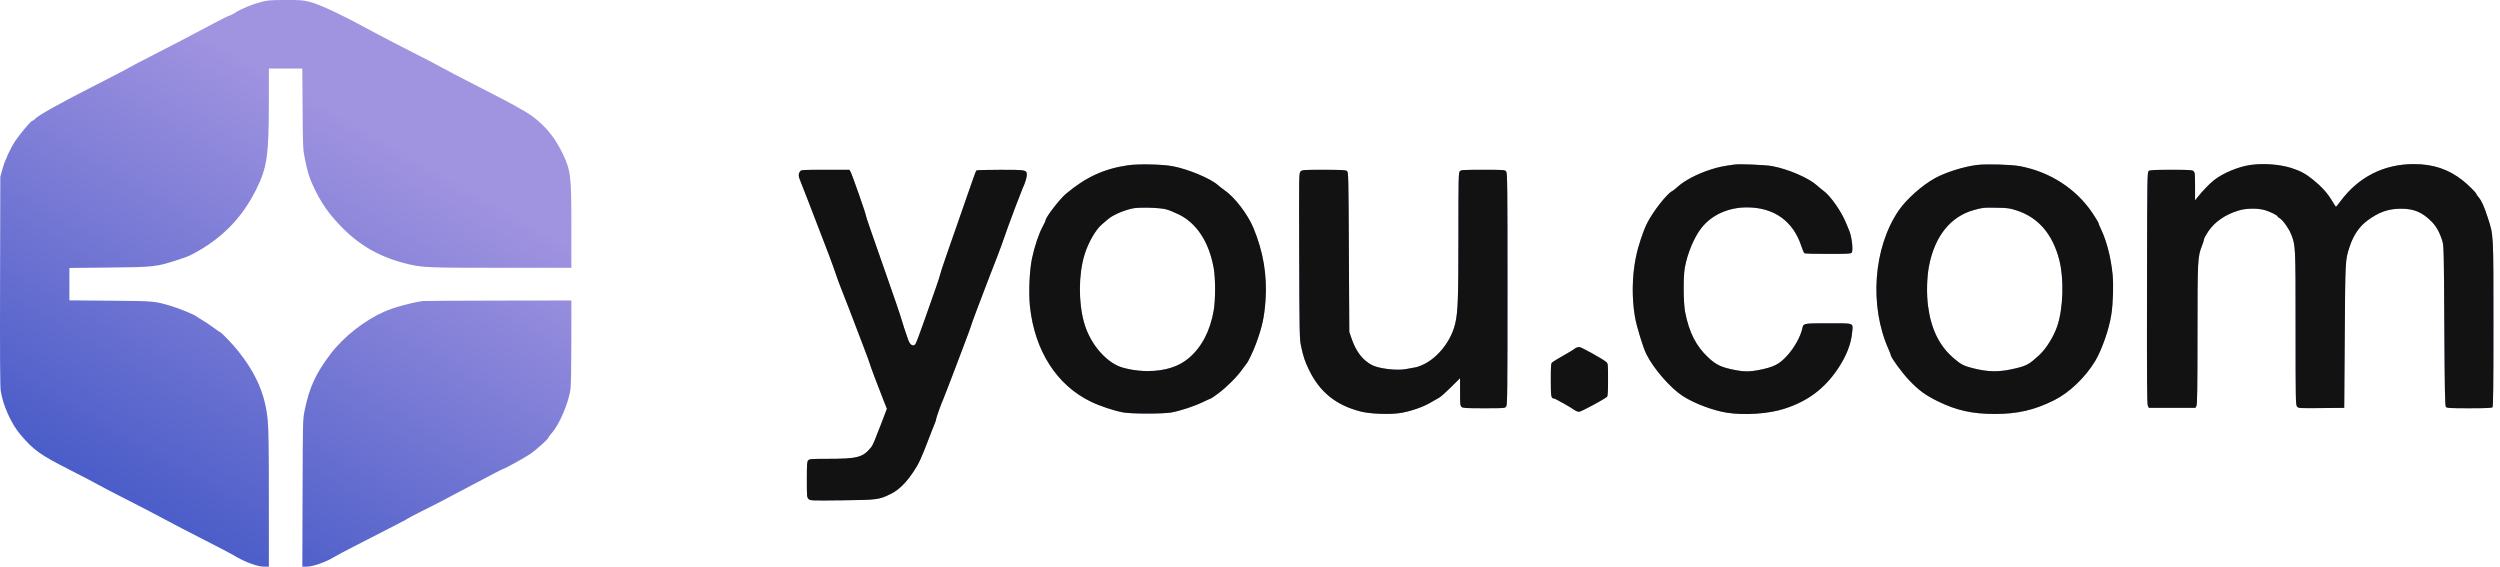 <svg width="150" height="34" viewBox="0 0 150 34" fill="none" xmlns="http://www.w3.org/2000/svg">
<path fill-rule="evenodd" clip-rule="evenodd" d="M15.662 0.118C15.136 0.254 14.48 0.526 14.116 0.761C13.972 0.853 13.821 0.93 13.78 0.931C13.739 0.932 13.318 1.139 12.846 1.391C11.599 2.057 10.175 2.801 8.971 3.414C8.391 3.71 7.801 4.021 7.66 4.105C7.518 4.188 6.702 4.613 5.845 5.049C3.493 6.245 2.246 6.945 2.05 7.181C2.019 7.218 1.966 7.249 1.931 7.249C1.858 7.249 1.186 8.05 0.913 8.462C0.617 8.909 0.291 9.621 0.15 10.133L0.019 10.605L0.004 16.852C-0.007 21.347 0.004 23.199 0.045 23.456C0.182 24.333 0.671 25.421 1.221 26.07C2.022 27.017 2.394 27.281 4.262 28.23C4.977 28.593 5.68 28.96 5.824 29.046C5.968 29.131 6.784 29.557 7.639 29.991C8.493 30.426 9.524 30.964 9.931 31.186C10.338 31.407 11.375 31.947 12.236 32.385C13.098 32.823 13.881 33.231 13.977 33.291C14.606 33.687 15.429 34 15.841 34H16.133L16.132 29.946C16.132 26.81 16.116 25.73 16.062 25.181C15.914 23.672 15.371 22.415 14.275 21.041C13.987 20.68 13.28 19.939 13.223 19.939C13.205 19.939 13.015 19.809 12.8 19.65C12.586 19.491 12.282 19.288 12.125 19.199C11.969 19.11 11.814 19.011 11.781 18.979C11.686 18.885 10.703 18.486 10.222 18.346C9.253 18.063 9.273 18.065 6.629 18.042L4.164 18.021V17.049V16.077L6.555 16.053C9.24 16.026 9.378 16.011 10.663 15.595C11.312 15.384 11.386 15.352 11.903 15.055C13.456 14.162 14.561 12.988 15.368 11.376C16.02 10.074 16.129 9.332 16.131 6.208L16.133 4.113H17.135H18.138L18.156 6.526C18.172 8.79 18.18 8.973 18.283 9.478C18.456 10.331 18.528 10.573 18.762 11.091C19.244 12.159 19.756 12.888 20.622 13.746C21.716 14.828 22.955 15.494 24.57 15.866C25.372 16.052 25.82 16.068 30.111 16.068H34.282V13.576C34.282 10.545 34.248 10.254 33.769 9.233C33.219 8.061 32.386 7.162 31.314 6.584C31.126 6.482 30.916 6.361 30.848 6.316C30.781 6.27 29.81 5.764 28.69 5.191C27.57 4.619 26.599 4.112 26.532 4.064C26.464 4.017 25.681 3.609 24.791 3.157C23.9 2.705 22.841 2.154 22.436 1.934C20.594 0.93 19.207 0.271 18.617 0.121C18.175 0.008 18.046 -0.002 17.121 0C16.222 0.002 16.058 0.016 15.662 0.118ZM67.687 9.916C66.247 10.123 65.15 10.627 63.951 11.633C63.58 11.944 62.732 13.047 62.732 13.218C62.732 13.254 62.657 13.42 62.565 13.586C62.334 14 62.067 14.793 61.919 15.501C61.765 16.239 61.709 17.578 61.797 18.395C62.084 21.052 63.403 23.11 65.455 24.102C66.002 24.366 66.835 24.643 67.392 24.746C67.888 24.837 69.784 24.838 70.287 24.747C70.813 24.652 71.662 24.372 72.177 24.122C72.421 24.004 72.636 23.907 72.654 23.907C72.672 23.907 72.87 23.771 73.093 23.605C73.604 23.225 74.215 22.613 74.529 22.168C74.662 21.979 74.785 21.814 74.801 21.8C74.874 21.741 75.201 21.049 75.358 20.625C75.724 19.632 75.856 19.032 75.927 18.034C76.038 16.489 75.758 14.892 75.137 13.524C74.808 12.801 74.004 11.772 73.508 11.44C73.368 11.347 73.171 11.196 73.07 11.105C72.625 10.705 71.25 10.134 70.334 9.969C69.708 9.857 68.299 9.828 67.687 9.916ZM104.059 9.874C103.355 9.972 103.106 10.024 102.636 10.175C101.79 10.446 101.046 10.844 100.587 11.27C100.473 11.375 100.354 11.462 100.323 11.462C100.226 11.463 99.578 12.198 99.269 12.659C98.825 13.32 98.645 13.71 98.344 14.672C97.946 15.938 97.853 17.592 98.097 19.023C98.195 19.591 98.592 20.881 98.79 21.271C99.235 22.148 100.231 23.287 100.969 23.764C101.656 24.208 102.812 24.642 103.635 24.766C104.683 24.924 106.103 24.828 107.025 24.536C108.452 24.084 109.459 23.335 110.276 22.117C110.767 21.383 111.06 20.643 111.123 19.979C111.182 19.346 111.313 19.4 109.704 19.4C108.159 19.4 108.203 19.39 108.131 19.743C108.052 20.13 107.633 20.887 107.278 21.283C106.754 21.869 106.44 22.029 105.457 22.217C105.001 22.304 104.65 22.305 104.206 22.222C103.288 22.05 102.984 21.913 102.482 21.441C101.763 20.765 101.346 19.946 101.109 18.738C100.999 18.182 100.986 16.62 101.085 16.068C101.243 15.192 101.654 14.214 102.098 13.658C102.714 12.887 103.709 12.442 104.815 12.443C106.437 12.444 107.59 13.265 108.079 14.768C108.149 14.982 108.233 15.175 108.266 15.195C108.299 15.216 108.936 15.234 109.682 15.234C110.83 15.235 111.046 15.224 111.098 15.161C111.201 15.038 111.106 14.195 110.95 13.839C110.926 13.785 110.839 13.573 110.756 13.369C110.484 12.699 109.84 11.772 109.442 11.478C109.341 11.404 109.147 11.243 109.01 11.121C108.501 10.667 107.26 10.135 106.315 9.966C105.896 9.891 104.381 9.829 104.059 9.874ZM118.628 9.898C117.844 9.991 116.749 10.334 116.101 10.69C115.323 11.117 114.375 11.962 113.914 12.639C112.399 14.866 112.147 18.357 113.313 20.96C113.39 21.131 113.452 21.295 113.452 21.324C113.452 21.454 114.152 22.405 114.555 22.822C115.15 23.439 115.516 23.707 116.273 24.079C117.378 24.623 118.345 24.838 119.688 24.838C121.061 24.837 122.079 24.6 123.26 24.006C124.168 23.55 125.11 22.648 125.707 21.664C125.933 21.291 126.273 20.474 126.447 19.884C127.019 17.944 126.859 15.439 126.053 13.736C125.975 13.572 125.912 13.415 125.912 13.388C125.912 13.361 125.754 13.101 125.561 12.809C124.586 11.335 122.985 10.299 121.171 9.968C120.65 9.872 119.183 9.833 118.628 9.898ZM135.017 9.9C134.294 10.005 133.391 10.382 132.846 10.805C132.585 11.007 132.036 11.578 131.812 11.879L131.703 12.026L131.702 11.188C131.7 10.44 131.69 10.342 131.61 10.27C131.532 10.199 131.365 10.189 130.271 10.189C129.269 10.189 129.002 10.203 128.926 10.258C128.832 10.326 128.83 10.462 128.819 17.277C128.809 22.817 128.819 24.25 128.869 24.348L128.931 24.471H130.326H131.722L131.784 24.348C131.832 24.252 131.846 23.32 131.847 20.061C131.847 15.549 131.854 15.414 132.117 14.745C132.184 14.573 132.24 14.395 132.24 14.348C132.24 14.302 132.352 14.095 132.49 13.889C132.875 13.314 133.503 12.879 134.301 12.633C134.766 12.49 135.457 12.479 135.894 12.609C136.212 12.703 136.654 12.923 136.654 12.988C136.654 13.009 136.71 13.056 136.777 13.092C136.954 13.184 137.32 13.691 137.459 14.038C137.735 14.724 137.733 14.688 137.733 19.686C137.733 23.997 137.739 24.295 137.819 24.393C137.904 24.496 137.927 24.497 139.279 24.484L140.652 24.471L140.682 20.159C140.715 15.527 140.71 15.607 140.977 14.796C141.202 14.111 141.554 13.593 142.037 13.236C142.731 12.722 143.295 12.523 144.061 12.522C144.835 12.521 145.335 12.732 145.896 13.297C146.179 13.582 146.394 13.973 146.544 14.476C146.626 14.747 146.634 15.143 146.659 19.551C146.681 23.503 146.697 24.347 146.753 24.414C146.812 24.486 146.973 24.495 148.153 24.495C149.125 24.495 149.502 24.479 149.545 24.436C149.59 24.391 149.604 23.216 149.604 19.445C149.604 13.934 149.615 14.142 149.255 13.034C149.039 12.369 148.892 12.046 148.699 11.818C148.63 11.736 148.574 11.653 148.574 11.633C148.574 11.571 148.073 11.074 147.765 10.83C146.91 10.155 145.987 9.846 144.821 9.846C143.054 9.847 141.521 10.612 140.474 12.015C140.318 12.225 140.176 12.397 140.159 12.398C140.141 12.399 140.032 12.238 139.916 12.041C139.655 11.598 139.299 11.203 138.79 10.79C138.338 10.424 138.014 10.25 137.462 10.076C136.771 9.859 135.786 9.788 135.017 9.9ZM47.995 10.298C47.893 10.443 47.899 10.575 48.021 10.858C48.077 10.989 48.308 11.58 48.534 12.173C48.76 12.766 49.146 13.769 49.392 14.402C49.637 15.036 49.896 15.719 49.965 15.921C50.286 16.847 50.39 17.135 50.47 17.317C50.518 17.425 50.745 18.009 50.976 18.616C51.207 19.222 51.574 20.181 51.791 20.746C52.008 21.312 52.186 21.797 52.186 21.825C52.186 21.875 52.72 23.291 53.046 24.105L53.213 24.524L52.878 25.404C52.517 26.351 52.365 26.715 52.288 26.811C51.77 27.454 51.484 27.53 49.582 27.532C48.666 27.533 48.564 27.541 48.49 27.622C48.42 27.7 48.409 27.855 48.409 28.774C48.409 29.784 48.414 29.84 48.511 29.937C48.612 30.038 48.64 30.039 50.51 30.018C52.642 29.995 52.741 29.982 53.447 29.634C53.92 29.4 54.35 28.98 54.795 28.317C55.123 27.827 55.274 27.505 55.701 26.381C55.875 25.923 56.049 25.479 56.088 25.394C56.127 25.309 56.159 25.205 56.159 25.162C56.159 25.087 56.502 24.131 56.601 23.932C56.627 23.878 56.829 23.36 57.048 22.78C57.267 22.201 57.632 21.242 57.857 20.649C58.083 20.056 58.268 19.549 58.269 19.522C58.269 19.495 58.438 19.032 58.643 18.493C58.849 17.954 59.18 17.083 59.38 16.558C59.58 16.032 59.773 15.536 59.81 15.456C59.871 15.321 60.218 14.362 60.466 13.643C60.597 13.263 61.296 11.419 61.358 11.291C61.491 11.016 61.604 10.657 61.604 10.513C61.604 10.193 61.585 10.189 60.031 10.189C59.264 10.19 58.614 10.206 58.587 10.226C58.56 10.246 58.464 10.494 58.373 10.777C58.283 11.06 58.178 11.357 58.141 11.438C58.104 11.519 57.93 12.004 57.756 12.516C57.581 13.028 57.215 14.086 56.941 14.868C56.668 15.649 56.426 16.377 56.404 16.485C56.381 16.592 56.24 17.022 56.091 17.44C55.941 17.858 55.63 18.739 55.398 19.4C55.167 20.06 54.948 20.63 54.911 20.668C54.869 20.709 54.797 20.724 54.72 20.704C54.625 20.68 54.572 20.609 54.491 20.392C54.381 20.1 54.108 19.264 53.984 18.836C53.944 18.701 53.61 17.731 53.241 16.68C52.194 13.699 51.941 12.962 51.941 12.896C51.941 12.799 51.104 10.422 51.027 10.299L50.958 10.189H49.514C48.079 10.189 48.071 10.189 47.995 10.298ZM78.035 10.289C77.935 10.388 77.935 10.411 77.95 15.347C77.964 19.889 77.973 20.341 78.053 20.723C78.195 21.395 78.279 21.649 78.53 22.173C79.175 23.521 80.16 24.317 81.649 24.693C82.195 24.831 83.287 24.878 83.94 24.791C84.54 24.712 85.365 24.434 85.828 24.157C86.035 24.033 86.27 23.898 86.351 23.858C86.432 23.818 86.747 23.538 87.05 23.237L87.602 22.69V23.511C87.602 24.245 87.612 24.342 87.692 24.414C87.77 24.485 87.938 24.495 89.038 24.495C90.281 24.495 90.295 24.494 90.371 24.386C90.439 24.289 90.447 23.54 90.447 17.342C90.447 11.144 90.439 10.395 90.371 10.298C90.295 10.19 90.282 10.189 88.98 10.189C87.769 10.189 87.66 10.196 87.585 10.278C87.511 10.36 87.504 10.697 87.503 14.112C87.503 17.956 87.475 18.721 87.309 19.427C87.073 20.428 86.333 21.399 85.482 21.825C85.24 21.946 84.994 22.045 84.936 22.045C84.878 22.045 84.676 22.078 84.487 22.118C84.013 22.218 83.534 22.21 82.968 22.092C82.425 21.979 82.29 21.921 81.92 21.639C81.606 21.4 81.287 20.888 81.089 20.306L80.955 19.914L80.931 15.121C80.907 10.448 80.904 10.326 80.811 10.258C80.735 10.202 80.462 10.189 79.425 10.189C78.192 10.189 78.13 10.193 78.035 10.289ZM69.968 12.56C70.129 12.603 70.471 12.742 70.727 12.867C71.805 13.395 72.541 14.526 72.821 16.081C72.931 16.698 72.932 17.99 72.822 18.623C72.611 19.845 72.109 20.814 71.349 21.468C70.937 21.823 70.557 22.005 69.919 22.152C69.018 22.36 67.785 22.27 67.058 21.943C66.381 21.638 65.684 20.884 65.287 20.028C64.721 18.806 64.625 16.736 65.068 15.286C65.287 14.57 65.73 13.792 66.101 13.474C66.204 13.386 66.365 13.248 66.457 13.168C66.758 12.909 67.348 12.645 67.932 12.509C68.305 12.423 69.577 12.454 69.968 12.56ZM121.013 12.632C122.303 13.054 123.161 14.055 123.556 15.599C123.848 16.737 123.792 18.521 123.433 19.571C123.217 20.204 122.765 20.928 122.348 21.31C121.735 21.873 121.594 21.95 120.878 22.114C119.901 22.339 119.302 22.332 118.333 22.085C117.823 21.954 117.646 21.861 117.226 21.5C116.76 21.1 116.488 20.745 116.196 20.159C115.774 19.311 115.567 18.154 115.627 16.974C115.746 14.633 116.772 13.046 118.458 12.595C119 12.45 119.009 12.449 119.805 12.464C120.478 12.476 120.581 12.49 121.013 12.632ZM25.379 18.061C24.748 18.14 23.627 18.447 23.065 18.695C21.866 19.224 20.6 20.221 19.826 21.247C18.937 22.425 18.564 23.238 18.28 24.618C18.17 25.15 18.169 25.207 18.154 29.578L18.14 34H18.403C18.774 34 19.603 33.705 20.086 33.4C20.195 33.331 20.746 33.039 21.311 32.75C23.789 31.482 24.449 31.14 24.472 31.11C24.485 31.092 24.86 30.895 25.305 30.671C25.751 30.447 26.181 30.231 26.262 30.19C26.343 30.149 26.95 29.829 27.611 29.479C29.544 28.454 30.184 28.122 30.225 28.121C30.292 28.12 31.446 27.481 31.792 27.253C32.14 27.025 32.909 26.333 32.909 26.249C32.909 26.222 33.003 26.095 33.118 25.967C33.564 25.471 34.112 24.18 34.231 23.344C34.258 23.153 34.281 21.898 34.281 20.514L34.282 18.028L29.904 18.035C27.496 18.039 25.46 18.051 25.379 18.061ZM94.543 20.879C94.489 20.91 94.434 20.949 94.42 20.966C94.407 20.983 94.131 21.148 93.807 21.332C93.483 21.515 93.18 21.699 93.133 21.741C93.056 21.807 93.047 21.924 93.047 22.803C93.047 23.799 93.065 23.907 93.231 23.907C93.301 23.907 94.252 24.442 94.48 24.609C94.553 24.663 94.675 24.706 94.75 24.705C94.866 24.703 96.226 23.972 96.419 23.808C96.464 23.77 96.48 23.502 96.48 22.787C96.48 21.843 96.477 21.815 96.37 21.719C96.173 21.544 94.87 20.82 94.754 20.822C94.692 20.823 94.597 20.849 94.543 20.879Z" fill="url(#paint0_linear_12038_1157)"/>
<path fill-rule="evenodd" clip-rule="evenodd" d="M67.689 9.916C66.25 10.123 65.153 10.627 63.954 11.633C63.583 11.944 62.735 13.046 62.735 13.217C62.735 13.254 62.659 13.419 62.567 13.585C62.337 14 62.07 14.793 61.922 15.501C61.768 16.239 61.711 17.577 61.799 18.395C62.086 21.051 63.406 23.11 65.457 24.101C66.005 24.366 66.838 24.643 67.395 24.745C67.89 24.836 69.786 24.837 70.289 24.747C70.815 24.652 71.664 24.371 72.18 24.121C72.424 24.003 72.638 23.907 72.656 23.907C72.675 23.907 72.872 23.771 73.096 23.604C73.606 23.224 74.217 22.613 74.532 22.167C74.665 21.979 74.787 21.813 74.804 21.8C74.876 21.74 75.204 21.049 75.36 20.624C75.726 19.632 75.858 19.032 75.93 18.034C76.037 16.525 75.805 15.132 75.205 13.68C74.857 12.839 74.079 11.826 73.453 11.401C73.345 11.328 73.174 11.194 73.073 11.104C72.625 10.703 71.251 10.133 70.337 9.969C69.71 9.856 68.302 9.828 67.689 9.916ZM104.061 9.874C103.357 9.971 103.109 10.024 102.639 10.174C101.808 10.441 101.047 10.844 100.616 11.246C100.515 11.341 100.373 11.45 100.302 11.488C99.993 11.653 99.173 12.709 98.836 13.375C98.585 13.872 98.297 14.744 98.153 15.444C97.923 16.56 97.903 17.873 98.099 19.018C98.197 19.59 98.594 20.879 98.793 21.27C99.238 22.148 100.233 23.287 100.971 23.764C101.658 24.207 102.814 24.642 103.637 24.766C104.686 24.924 106.105 24.827 107.027 24.535C108.455 24.084 109.462 23.334 110.278 22.116C110.77 21.383 111.063 20.643 111.125 19.978C111.184 19.346 111.316 19.399 109.707 19.399C108.175 19.399 108.211 19.392 108.137 19.718C108.023 20.22 107.674 20.846 107.244 21.324C106.753 21.869 106.426 22.032 105.459 22.216C105.003 22.303 104.652 22.305 104.209 22.222C103.29 22.05 102.986 21.912 102.485 21.441C101.762 20.762 101.352 19.956 101.11 18.738C101.001 18.185 100.987 16.626 101.088 16.067C101.244 15.193 101.656 14.214 102.101 13.657C102.717 12.886 103.711 12.441 104.817 12.442C106.44 12.443 107.592 13.264 108.082 14.767C108.152 14.981 108.236 15.174 108.269 15.195C108.302 15.216 108.939 15.233 109.684 15.234C110.833 15.235 111.049 15.223 111.101 15.161C111.203 15.037 111.109 14.194 110.952 13.838C110.929 13.784 110.841 13.573 110.758 13.368C110.486 12.699 109.842 11.772 109.445 11.478C109.344 11.403 109.149 11.242 109.012 11.12C108.504 10.666 107.263 10.135 106.318 9.966C105.899 9.891 104.383 9.829 104.061 9.874ZM118.63 9.898C117.846 9.991 116.752 10.334 116.104 10.689C115.326 11.116 114.377 11.962 113.917 12.639C112.401 14.865 112.149 18.357 113.316 20.959C113.392 21.13 113.455 21.294 113.455 21.324C113.455 21.454 114.154 22.404 114.557 22.822C115.153 23.439 115.519 23.706 116.275 24.079C117.38 24.623 118.348 24.838 119.691 24.837C121.063 24.837 122.082 24.6 123.263 24.006C124.171 23.549 125.113 22.648 125.709 21.664C126.098 21.022 126.533 19.783 126.675 18.909C126.781 18.255 126.82 17.076 126.755 16.447C126.652 15.447 126.39 14.435 126.057 13.747C125.978 13.586 125.914 13.428 125.914 13.396C125.914 13.365 125.757 13.1 125.564 12.809C124.589 11.334 122.988 10.298 121.173 9.967C120.652 9.872 119.185 9.832 118.63 9.898ZM135.019 9.899C134.295 10.005 133.393 10.381 132.845 10.807C132.586 11.007 132.135 11.476 131.838 11.855L131.703 12.025L131.703 11.188C131.702 10.439 131.693 10.342 131.613 10.269C131.534 10.198 131.367 10.188 130.273 10.188C129.271 10.188 129.004 10.202 128.928 10.258C128.835 10.326 128.833 10.461 128.821 17.276C128.812 22.817 128.822 24.25 128.872 24.348L128.934 24.47H130.329H131.724L131.786 24.348C131.835 24.252 131.848 23.32 131.849 20.061C131.85 15.548 131.857 15.414 132.119 14.745C132.187 14.573 132.242 14.394 132.242 14.348C132.242 14.301 132.355 14.094 132.493 13.888C132.878 13.314 133.505 12.878 134.303 12.633C134.769 12.489 135.459 12.479 135.896 12.608C136.215 12.703 136.657 12.923 136.657 12.987C136.657 13.009 136.712 13.056 136.78 13.091C136.957 13.184 137.322 13.691 137.461 14.037C137.738 14.724 137.736 14.688 137.736 19.686C137.736 23.996 137.741 24.294 137.822 24.392C137.906 24.495 137.93 24.497 139.281 24.484L140.654 24.47L140.685 20.159C140.717 15.527 140.713 15.607 140.98 14.795C141.205 14.111 141.557 13.593 142.04 13.235C142.734 12.721 143.298 12.522 144.064 12.521C144.837 12.521 145.337 12.732 145.899 13.297C146.182 13.582 146.397 13.973 146.547 14.475C146.628 14.746 146.637 15.142 146.661 19.551C146.683 23.503 146.7 24.347 146.755 24.414C146.815 24.485 146.976 24.495 148.156 24.495C149.127 24.495 149.505 24.479 149.548 24.436C149.593 24.391 149.606 23.216 149.606 19.445C149.606 13.934 149.618 14.142 149.258 13.034C149.042 12.368 148.894 12.045 148.702 11.817C148.633 11.735 148.576 11.652 148.576 11.632C148.576 11.57 148.075 11.074 147.767 10.83C146.912 10.154 145.99 9.845 144.824 9.846C143.024 9.846 141.492 10.629 140.412 12.099C140.284 12.274 140.167 12.413 140.154 12.408C140.141 12.403 140.035 12.238 139.918 12.041C139.657 11.598 139.301 11.203 138.792 10.79C138.34 10.424 138.017 10.25 137.464 10.075C136.774 9.858 135.788 9.787 135.019 9.899ZM47.997 10.297C47.895 10.443 47.901 10.575 48.023 10.858C48.079 10.988 48.31 11.58 48.536 12.172C48.762 12.765 49.148 13.768 49.394 14.402C49.64 15.035 49.898 15.718 49.968 15.921C50.288 16.847 50.392 17.134 50.473 17.317C50.52 17.425 50.748 18.009 50.979 18.615C51.209 19.221 51.576 20.18 51.793 20.746C52.011 21.311 52.189 21.797 52.189 21.824C52.189 21.874 52.723 23.291 53.048 24.105L53.216 24.524L52.881 25.403C52.52 26.351 52.367 26.714 52.29 26.81C51.773 27.453 51.487 27.53 49.584 27.531C48.668 27.532 48.566 27.541 48.493 27.622C48.422 27.699 48.412 27.854 48.412 28.773C48.412 29.783 48.416 29.84 48.514 29.937C48.614 30.037 48.642 30.039 50.513 30.018C52.644 29.994 52.744 29.981 53.449 29.633C53.923 29.4 54.353 28.98 54.798 28.316C55.126 27.827 55.276 27.505 55.703 26.381C55.877 25.923 56.051 25.479 56.091 25.394C56.13 25.309 56.162 25.204 56.162 25.162C56.162 25.087 56.505 24.131 56.603 23.931C56.63 23.877 56.831 23.359 57.051 22.78C57.27 22.2 57.634 21.241 57.86 20.648C58.086 20.056 58.271 19.549 58.271 19.522C58.272 19.495 58.44 19.032 58.645 18.493C58.851 17.954 59.182 17.083 59.382 16.558C59.582 16.032 59.775 15.536 59.812 15.455C59.873 15.321 60.22 14.362 60.468 13.642C60.599 13.262 61.299 11.418 61.361 11.291C61.493 11.016 61.607 10.657 61.607 10.512C61.607 10.192 61.588 10.188 60.033 10.189C59.266 10.189 58.617 10.206 58.59 10.226C58.563 10.245 58.448 10.537 58.335 10.874C58.222 11.211 57.962 11.96 57.758 12.54C56.857 15.097 56.444 16.302 56.406 16.484C56.384 16.592 56.266 16.956 56.144 17.292C56.023 17.629 55.713 18.509 55.456 19.248C55.2 19.986 54.958 20.623 54.918 20.663C54.775 20.805 54.609 20.7 54.493 20.391C54.383 20.099 54.111 19.263 53.986 18.836C53.947 18.701 53.613 17.731 53.244 16.68C52.197 13.698 51.943 12.961 51.943 12.895C51.943 12.799 51.107 10.421 51.029 10.298L50.96 10.188H49.517C48.081 10.188 48.073 10.189 47.997 10.297ZM78.037 10.288C77.938 10.388 77.937 10.411 77.953 15.347C77.967 19.889 77.975 20.341 78.056 20.722C78.198 21.395 78.281 21.649 78.532 22.173C79.177 23.521 80.162 24.316 81.651 24.692C82.197 24.83 83.29 24.877 83.942 24.791C84.542 24.711 85.368 24.434 85.83 24.157C86.037 24.032 86.273 23.898 86.353 23.858C86.434 23.817 86.749 23.538 87.052 23.237L87.604 22.689V23.511C87.604 24.244 87.614 24.341 87.694 24.413C87.773 24.485 87.94 24.495 89.04 24.495C90.283 24.495 90.297 24.493 90.373 24.386C90.441 24.288 90.449 23.539 90.449 17.341C90.449 11.144 90.441 10.394 90.373 10.297C90.297 10.189 90.285 10.188 88.983 10.188C87.772 10.188 87.662 10.195 87.588 10.278C87.513 10.36 87.506 10.697 87.506 14.112C87.505 17.956 87.477 18.72 87.311 19.426C87.016 20.68 85.916 21.863 84.87 22.052C84.715 22.08 84.488 22.122 84.367 22.144C83.828 22.246 82.755 22.125 82.343 21.918C81.774 21.63 81.362 21.1 81.091 20.305L80.958 19.914L80.933 15.12C80.909 10.447 80.906 10.325 80.814 10.258C80.737 10.202 80.465 10.188 79.428 10.188C78.194 10.188 78.133 10.193 78.037 10.288ZM69.97 12.559C70.132 12.603 70.474 12.741 70.729 12.866C71.808 13.395 72.544 14.525 72.823 16.081C72.934 16.697 72.934 17.989 72.825 18.623C72.612 19.85 72.115 20.81 71.352 21.467C70.73 22.003 69.903 22.265 68.842 22.265C68.203 22.265 67.404 22.118 67.028 21.932C66.139 21.492 65.36 20.479 65.042 19.35C64.701 18.136 64.712 16.458 65.07 15.286C65.289 14.569 65.732 13.792 66.103 13.474C66.207 13.385 66.367 13.247 66.46 13.167C66.76 12.908 67.35 12.645 67.934 12.509C68.307 12.422 69.579 12.454 69.97 12.559ZM121.016 12.631C122.305 13.053 123.163 14.055 123.559 15.599C123.85 16.736 123.795 18.513 123.436 19.571C123.222 20.203 122.772 20.924 122.351 21.31C121.743 21.867 121.61 21.941 120.904 22.111C119.956 22.339 119.311 22.332 118.336 22.084C117.826 21.954 117.649 21.861 117.229 21.5C116.35 20.745 115.868 19.765 115.681 18.351C115.588 17.652 115.612 16.619 115.737 15.97C116.084 14.163 117.044 12.973 118.46 12.594C119.002 12.449 119.011 12.448 119.807 12.463C120.48 12.475 120.583 12.49 121.016 12.631ZM94.545 20.878C94.491 20.909 94.436 20.948 94.423 20.966C94.409 20.983 94.133 21.148 93.809 21.331C93.486 21.515 93.182 21.699 93.135 21.74C93.059 21.807 93.049 21.923 93.049 22.802C93.049 23.799 93.067 23.907 93.233 23.907C93.303 23.907 94.255 24.441 94.483 24.609C94.556 24.663 94.677 24.706 94.752 24.705C94.868 24.703 96.229 23.972 96.421 23.808C96.467 23.77 96.483 23.501 96.483 22.786C96.483 21.843 96.48 21.814 96.373 21.719C96.175 21.543 94.873 20.82 94.757 20.821C94.694 20.822 94.599 20.848 94.545 20.878Z" fill="#121212"/>
<defs>
<linearGradient id="paint0_linear_12038_1157" x1="22.5" y1="8" x2="9" y2="31.5" gradientUnits="userSpaceOnUse">
<stop stop-color="#A093E0"/>
<stop offset="1" stop-color="#495CC8"/>
</linearGradient>
</defs>
</svg>
